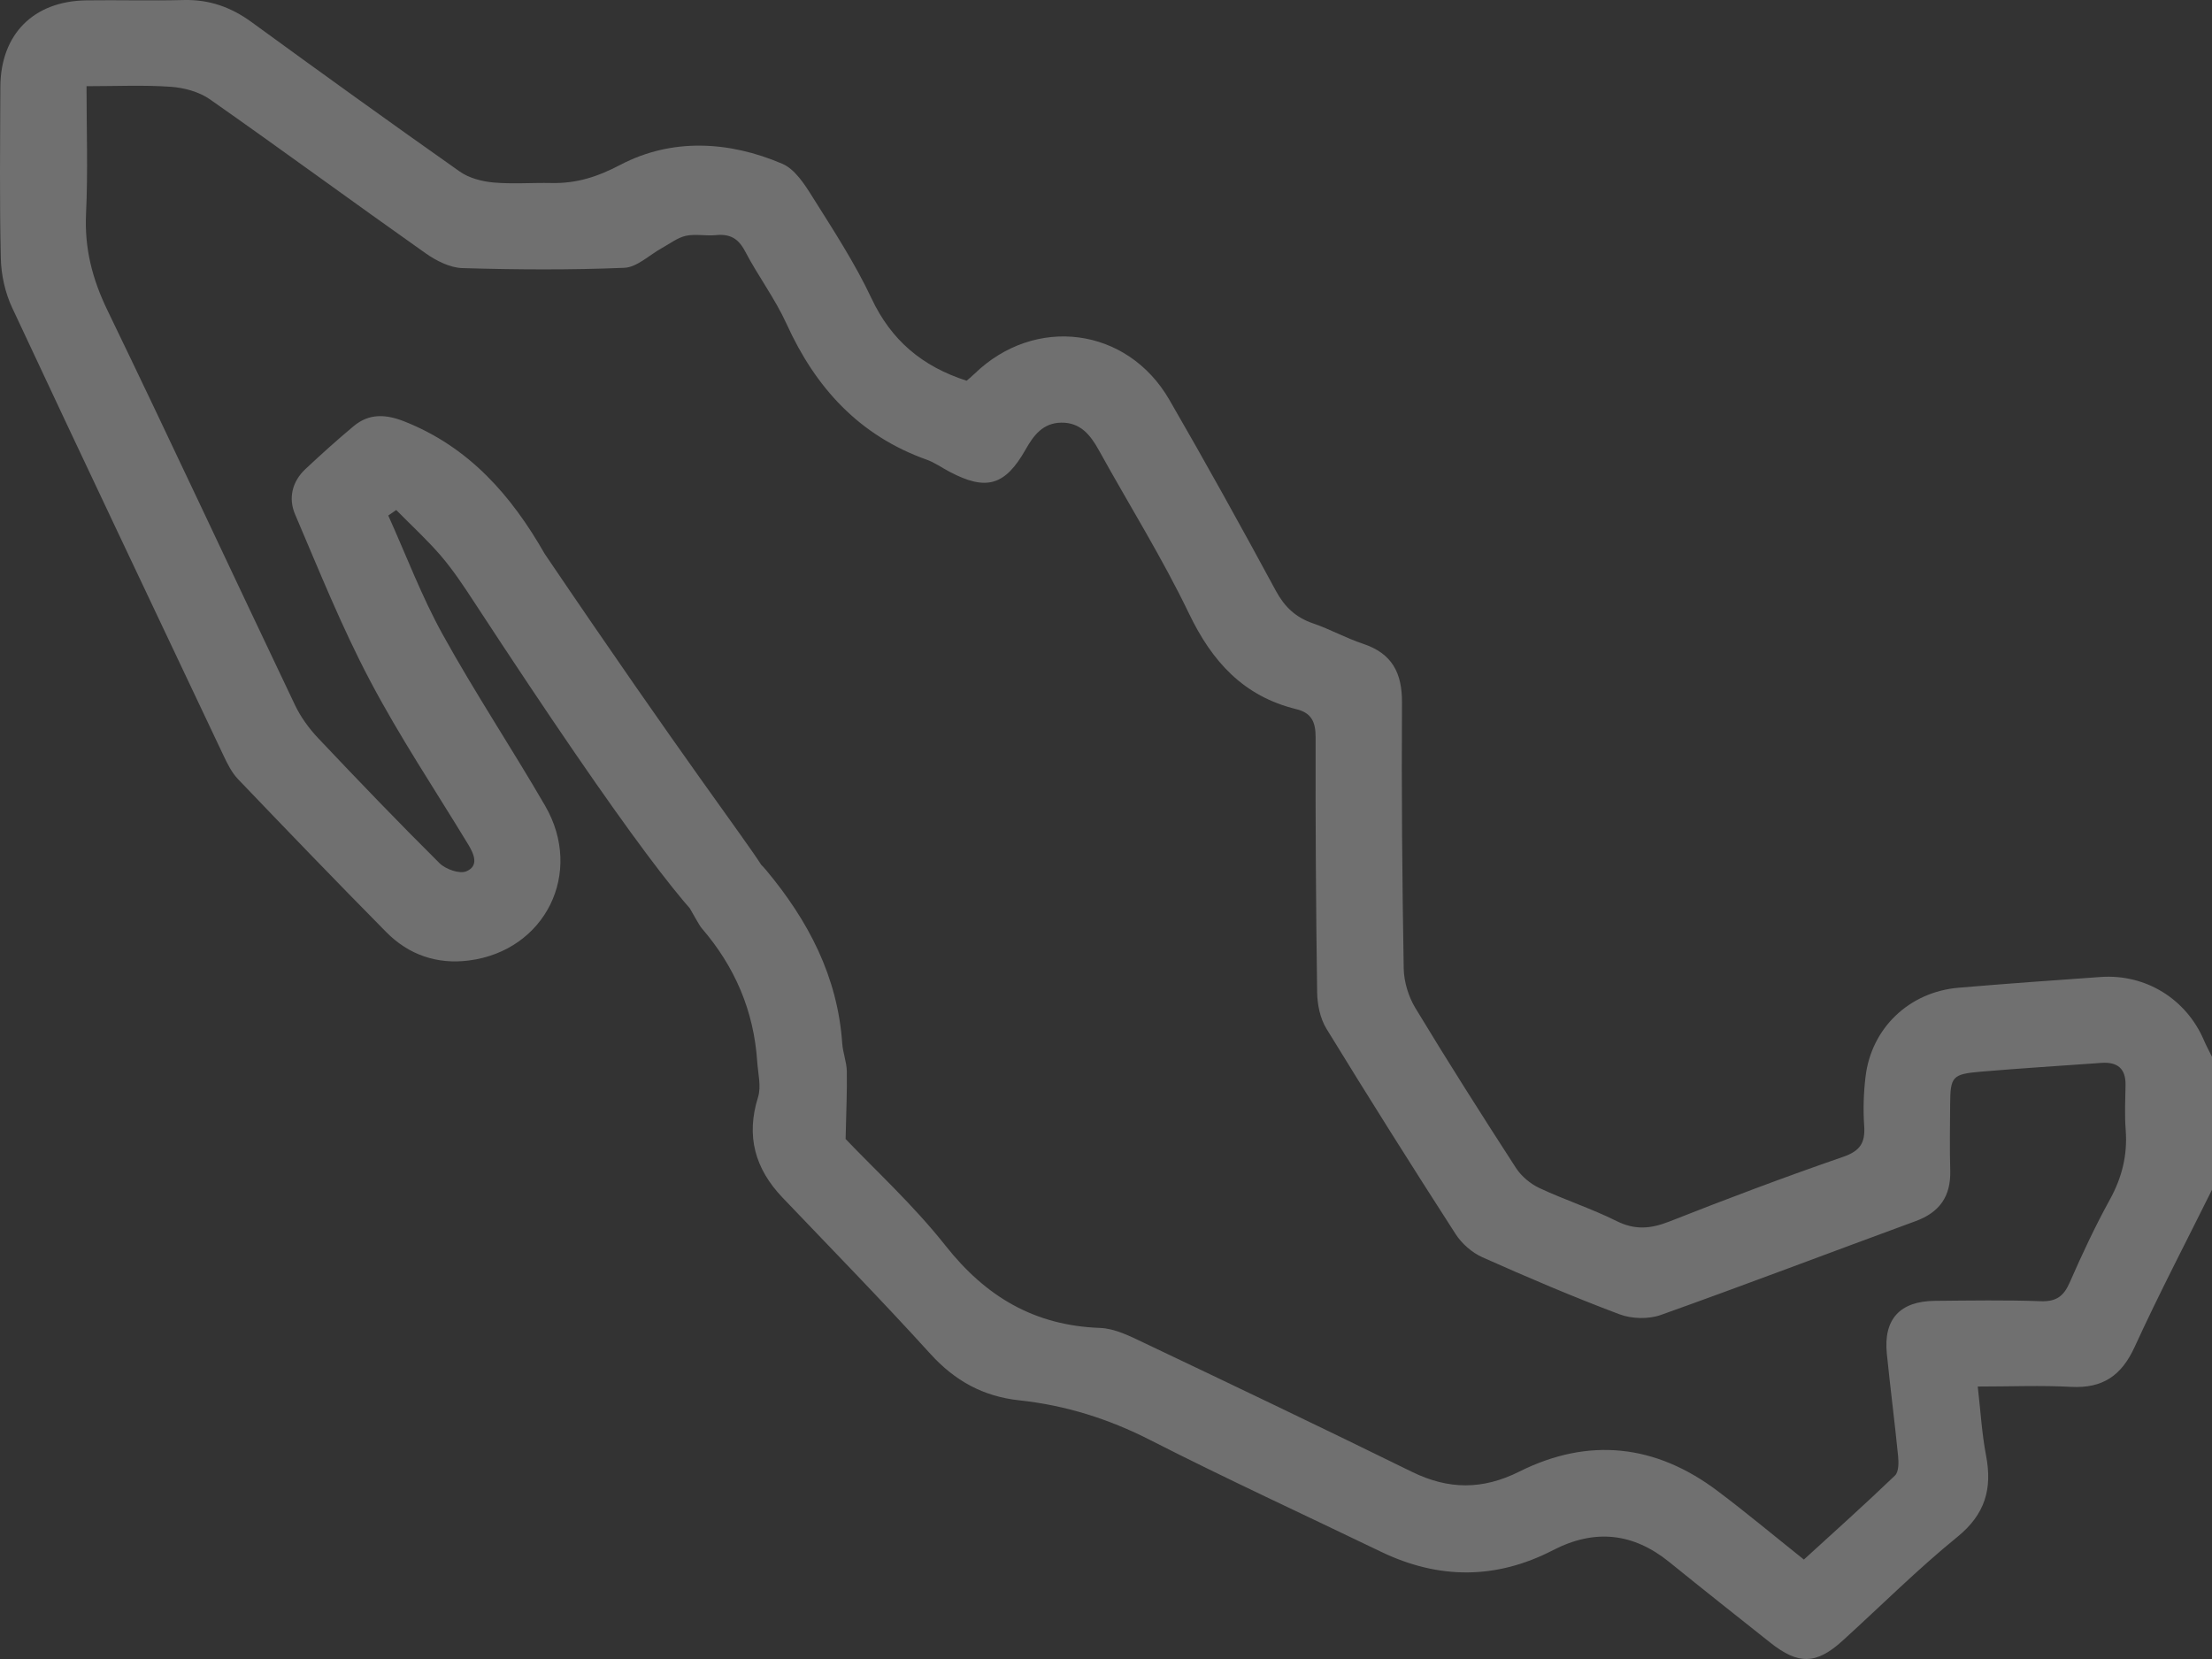 <svg width="68" height="51" viewBox="0 0 68 51" fill="none" xmlns="http://www.w3.org/2000/svg">
<rect x="0" y="0" width="68" height="51" fill="#333333" stroke="none"/>
<path opacity="0.3" d="M68 36.575C67.202 38.183 66.369 39.776 65.621 41.409C65.218 42.289 64.639 42.687 63.665 42.634C62.743 42.584 61.816 42.624 60.799 42.624C60.886 43.376 60.925 44.071 61.055 44.749C61.249 45.767 61.029 46.55 60.174 47.245C58.943 48.246 57.817 49.373 56.641 50.44C55.837 51.17 55.285 51.183 54.422 50.498C53.384 49.676 52.347 48.854 51.318 48.021C50.203 47.118 49.021 46.994 47.741 47.655C45.99 48.56 44.225 48.556 42.454 47.703C40.088 46.562 37.701 45.463 35.363 44.271C34.082 43.617 32.754 43.2 31.34 43.049C30.225 42.93 29.356 42.45 28.601 41.62C27.12 39.988 25.578 38.411 24.056 36.816C23.209 35.928 22.928 34.926 23.303 33.729C23.406 33.399 23.303 33.003 23.278 32.639C23.175 31.077 22.591 29.713 21.566 28.528C21.494 28.445 21.254 27.999 21.196 27.905C20.761 27.197 21.632 27.237 22.252 26.81C22.876 26.38 23.022 26.116 23.555 26.753C24.852 28.307 25.751 30.027 25.892 32.08C25.912 32.363 26.025 32.642 26.032 32.923C26.044 33.529 26.014 34.137 25.995 35.014C26.88 35.945 28.076 37.04 29.067 38.294C30.305 39.861 31.797 40.749 33.813 40.822C34.275 40.839 34.745 41.078 35.178 41.285C37.928 42.592 40.676 43.905 43.409 45.248C44.527 45.796 45.575 45.804 46.701 45.241C48.839 44.172 50.897 44.4 52.801 45.835C53.682 46.497 54.528 47.205 55.454 47.943C56.395 47.084 57.341 46.236 58.255 45.359C58.373 45.245 58.37 44.959 58.35 44.76C58.246 43.712 58.11 42.666 58.004 41.616C57.896 40.555 58.406 39.998 59.482 39.99C60.566 39.981 61.652 39.961 62.735 40.001C63.214 40.018 63.442 39.846 63.625 39.427C64.004 38.563 64.405 37.703 64.86 36.877C65.234 36.198 65.405 35.507 65.347 34.739C65.311 34.28 65.334 33.816 65.342 33.355C65.35 32.843 65.089 32.639 64.595 32.675C63.359 32.765 62.123 32.84 60.888 32.945C60.017 33.019 59.956 33.098 59.95 33.945C59.946 34.626 59.934 35.308 59.953 35.989C59.973 36.77 59.634 37.267 58.887 37.54C56.277 38.497 53.678 39.489 51.058 40.423C50.68 40.558 50.164 40.546 49.788 40.404C48.363 39.869 46.962 39.27 45.571 38.65C45.25 38.507 44.936 38.23 44.746 37.935C43.4 35.845 42.074 33.742 40.776 31.623C40.583 31.307 40.496 30.883 40.491 30.506C40.453 27.891 40.438 25.276 40.444 22.662C40.444 22.195 40.318 21.915 39.851 21.801C38.225 21.404 37.261 20.338 36.551 18.861C35.725 17.141 34.705 15.514 33.78 13.839C33.52 13.37 33.213 12.985 32.624 12.993C32.063 13.001 31.776 13.38 31.526 13.823C30.896 14.934 30.315 15.096 29.194 14.504C28.959 14.381 28.738 14.221 28.492 14.133C26.41 13.391 25.071 11.918 24.179 9.955C23.826 9.179 23.3 8.481 22.904 7.723C22.698 7.329 22.438 7.185 22.011 7.228C21.705 7.259 21.381 7.185 21.085 7.249C20.826 7.306 20.594 7.491 20.352 7.623C19.965 7.835 19.586 8.216 19.19 8.233C17.534 8.302 15.871 8.291 14.213 8.242C13.83 8.23 13.408 8.015 13.082 7.785C10.864 6.22 8.677 4.612 6.455 3.055C6.123 2.822 5.662 2.697 5.25 2.668C4.417 2.609 3.578 2.65 2.66 2.65C2.66 3.993 2.706 5.285 2.645 6.573C2.595 7.635 2.838 8.578 3.301 9.535C5.252 13.569 7.142 17.633 9.07 21.678C9.246 22.046 9.5 22.395 9.781 22.692C11.008 23.99 12.245 25.278 13.512 26.536C13.698 26.721 14.128 26.873 14.335 26.786C14.733 26.618 14.572 26.253 14.387 25.949C13.371 24.277 12.28 22.642 11.37 20.914C10.501 19.267 9.805 17.529 9.072 15.814C8.86 15.321 8.976 14.807 9.39 14.419C9.873 13.967 10.364 13.523 10.872 13.1C11.344 12.707 11.851 12.729 12.422 12.952C14.419 13.739 15.722 15.234 16.745 17.026C25.383 29.78 23.879 26.274 22.814 27.701C22.393 28.262 24.211 33.242 14.567 18.494C14.254 18.015 13.935 17.534 13.565 17.1C13.136 16.598 12.644 16.15 12.18 15.678C12.099 15.735 12.018 15.791 11.936 15.848C12.487 17.07 12.961 18.335 13.609 19.505C14.597 21.293 15.732 23.001 16.758 24.77C17.953 26.831 16.765 29.225 14.415 29.527C13.436 29.653 12.564 29.353 11.874 28.654C10.34 27.101 8.826 25.529 7.317 23.952C7.125 23.751 6.992 23.482 6.871 23.227C4.701 18.638 2.521 14.055 0.373 9.458C0.157 8.997 0.037 8.452 0.025 7.942C-0.016 6.185 0.004 4.427 0.011 2.669C0.019 1.052 1.031 0.033 2.653 0.011C3.648 -0.003 4.645 0.028 5.64 0.001C6.429 -0.02 7.102 0.218 7.736 0.681C9.857 2.227 11.988 3.762 14.134 5.274C14.416 5.473 14.808 5.576 15.159 5.609C15.751 5.663 16.352 5.614 16.95 5.626C17.719 5.642 18.352 5.444 19.077 5.064C20.651 4.241 22.406 4.331 24.052 5.036C24.434 5.2 24.73 5.658 24.969 6.04C25.612 7.064 26.28 8.085 26.792 9.174C27.395 10.456 28.343 11.263 29.715 11.704C29.767 11.659 29.867 11.58 29.957 11.491C31.816 9.688 34.651 10.048 35.947 12.289C37.07 14.229 38.156 16.192 39.223 18.164C39.493 18.663 39.836 18.983 40.369 19.165C40.89 19.343 41.377 19.617 41.9 19.79C42.793 20.086 43.104 20.684 43.099 21.596C43.082 24.32 43.106 27.045 43.152 29.769C43.159 30.179 43.297 30.634 43.51 30.987C44.511 32.643 45.55 34.277 46.602 35.903C46.769 36.16 47.045 36.391 47.323 36.522C48.102 36.887 48.928 37.154 49.696 37.537C50.268 37.822 50.754 37.774 51.327 37.548C53.091 36.851 54.869 36.182 56.663 35.562C57.187 35.381 57.342 35.129 57.308 34.614C57.273 34.113 57.289 33.602 57.349 33.102C57.527 31.604 58.691 30.494 60.208 30.364C61.663 30.241 63.12 30.136 64.575 30.034C65.958 29.936 67.203 30.705 67.749 31.973C67.824 32.149 67.916 32.317 68 32.487V36.575Z" fill="white"/>
</svg>
